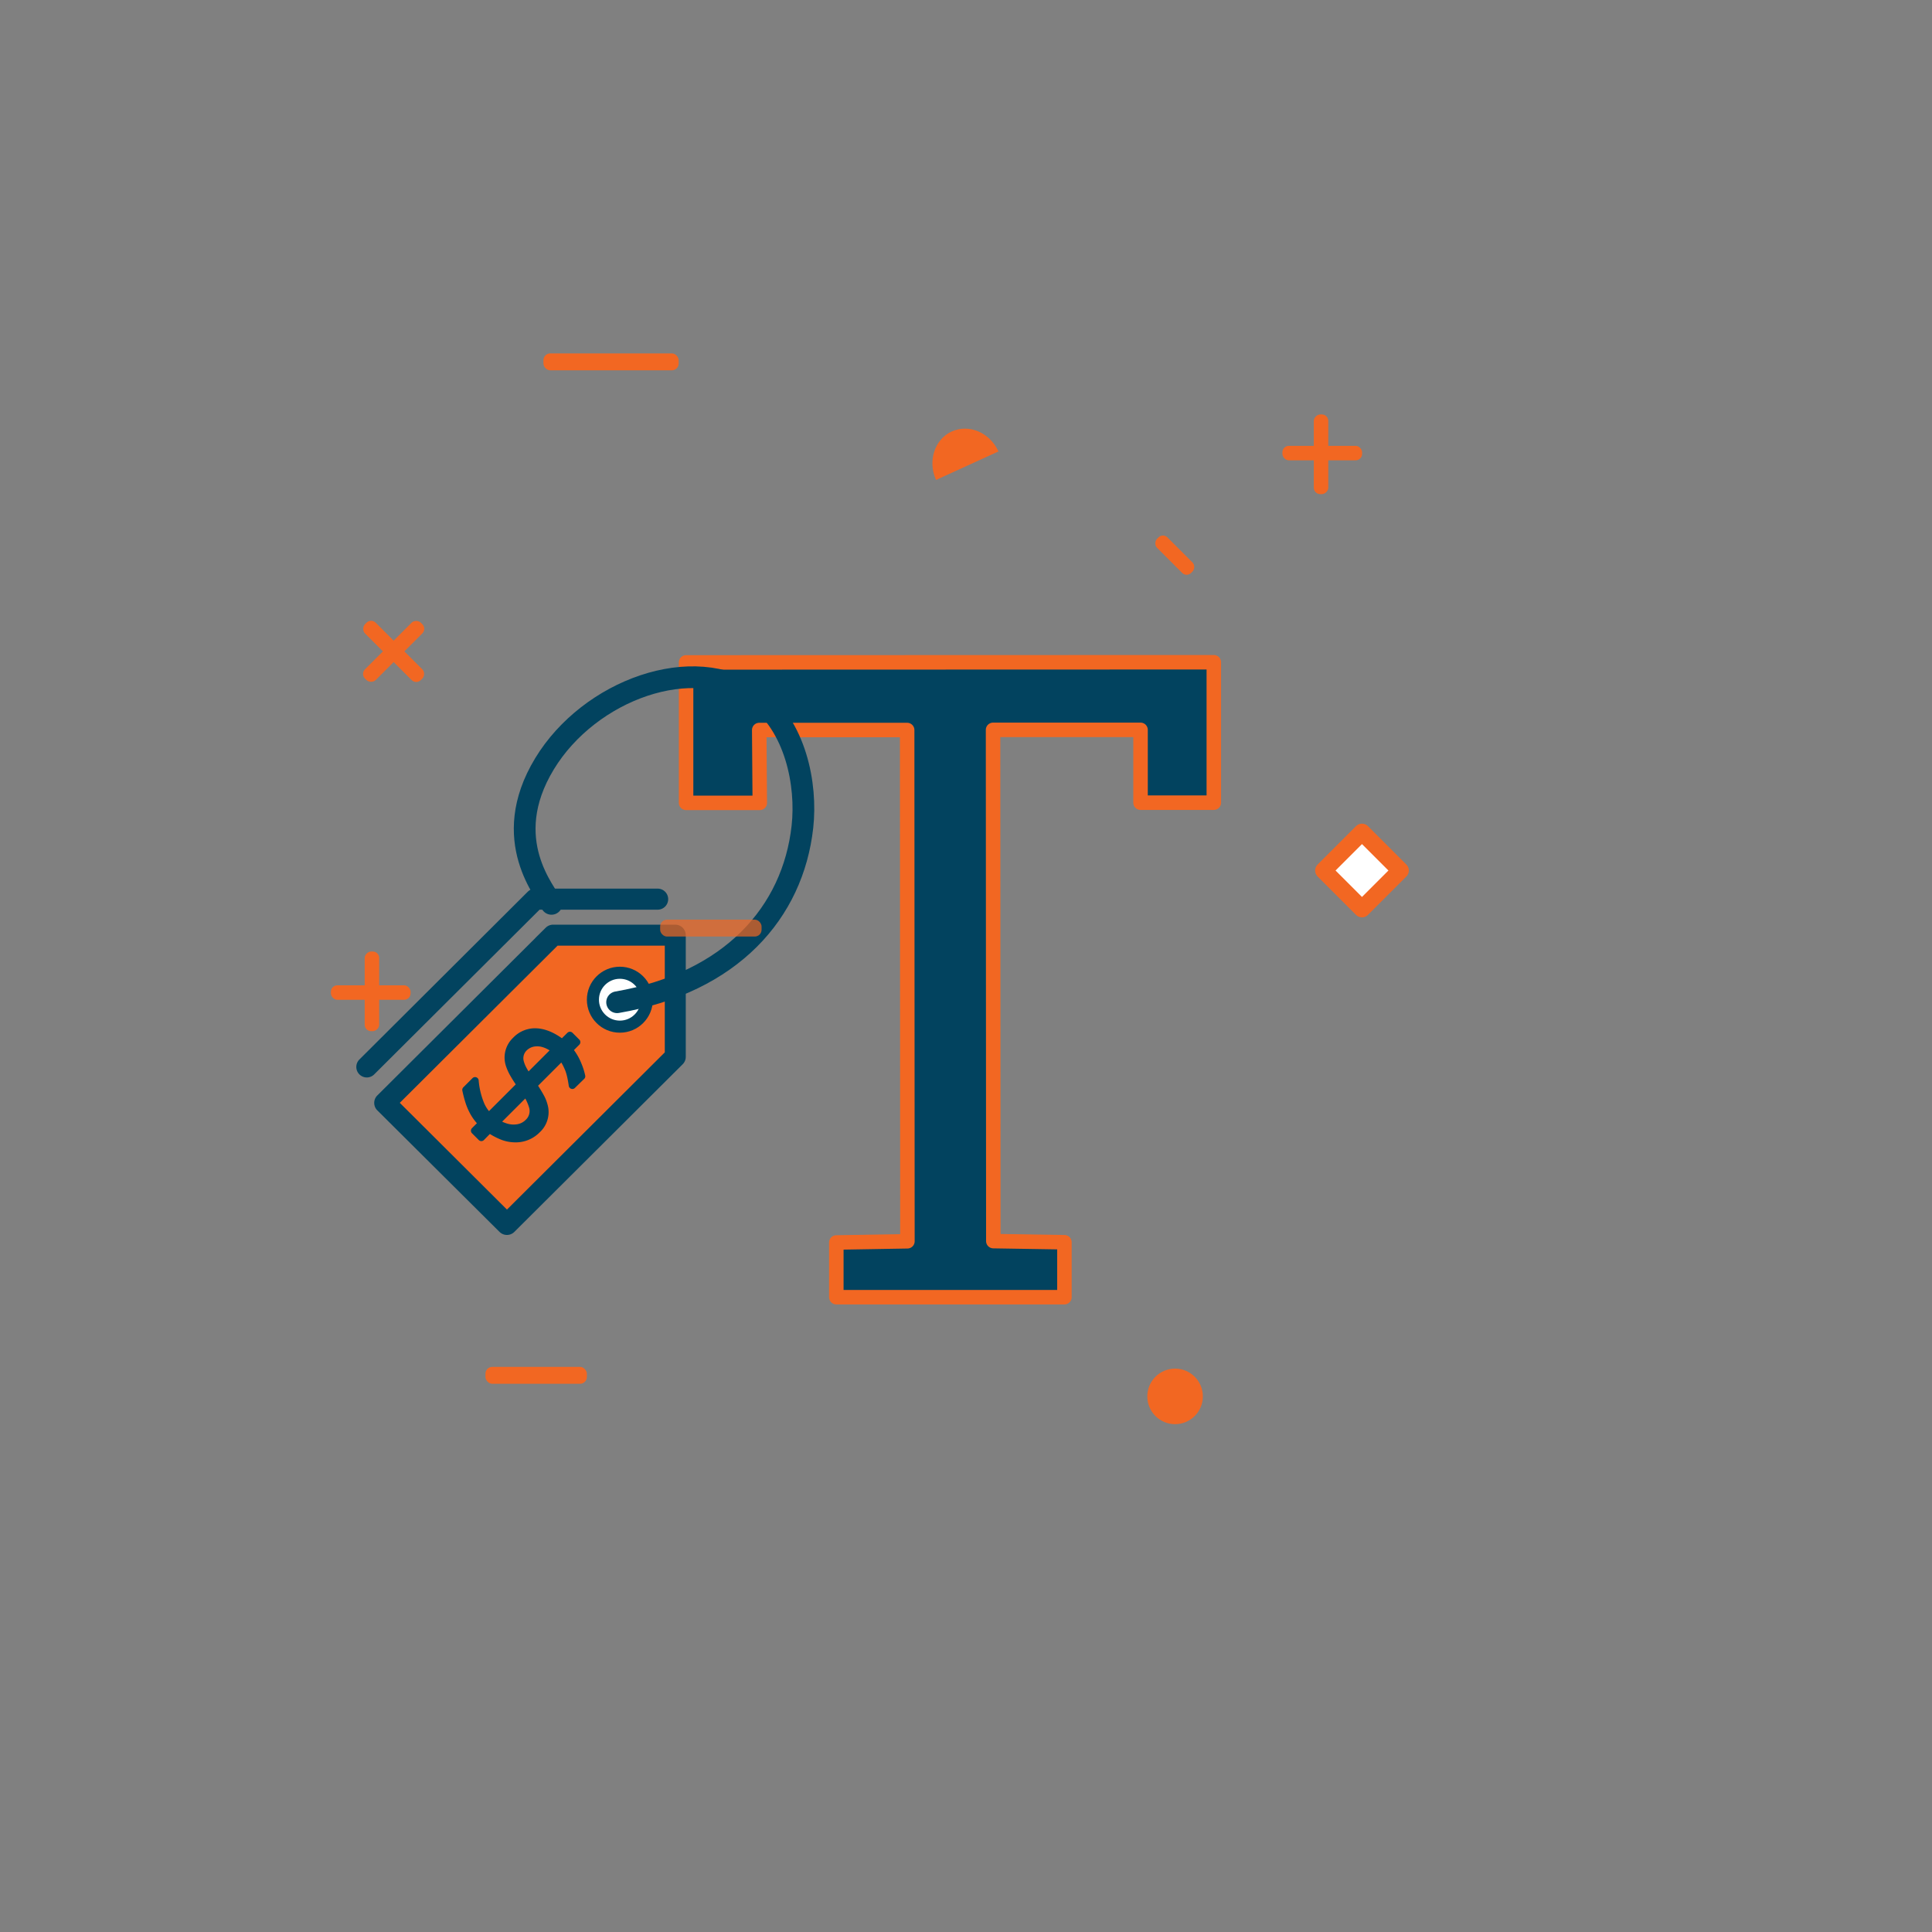 <svg id="Calque_1" data-name="Calque 1" xmlns="http://www.w3.org/2000/svg" viewBox="0 0 799.99 799.99"><rect x="0" y="0" width="799.99" height="799.99" fill="#808080" stroke="none"/><defs><style>.cls-1,.cls-3,.cls-6{fill:#02435f;}.cls-1,.cls-9{stroke:#f26722;}.cls-1,.cls-5,.cls-6,.cls-9{stroke-linecap:round;}.cls-1,.cls-6,.cls-9{stroke-linejoin:round;}.cls-1{stroke-width:6px;}.cls-2,.cls-7,.cls-8{fill:#f26722;}.cls-2,.cls-3,.cls-4,.cls-5,.cls-6{stroke:#02435f;}.cls-2,.cls-3,.cls-4,.cls-5{stroke-miterlimit:10;}.cls-2{stroke-width:2px;}.cls-3,.cls-4{stroke-width:5px;}.cls-4,.cls-9{fill:#fff;}.cls-5{fill:none;stroke-width:9px;}.cls-6{stroke-width:3px;}.cls-7{opacity:0.7;}.cls-9{stroke-width:7px;}</style></defs><title>lsd-icons</title><path class="cls-1" d="M502.61,274.22l0,58.15-30.34,0,0-30.16-61.07,0,.11,211.7,29.44.47v22.75l-94.45,0V514.48l29.44-.5-.11-211.7-61.25,0,.23,30.16-30.52,0,0-58.15Z"/><polyline class="cls-2" points="161.99 456.65 229.85 389.06 277.77 389.06 277.77 436.8 209.92 504.38"/><path class="cls-3" d="M151.9,443.65a1.86,1.86,0,0,1-1.32-3.17L220.3,371a1.87,1.87,0,0,1,1.32-.54h50.56a1.86,1.86,0,1,1,0,3.71H222.39l-69.17,68.9A1.86,1.86,0,0,1,151.9,443.65Z"/><path class="cls-3" d="M209.92,508.86a1.86,1.86,0,0,1-1.32-.54L158,458a1.85,1.85,0,0,1,0-2.63l69.72-69.45a1.87,1.87,0,0,1,1.32-.54h50.56a1.86,1.86,0,0,1,1.86,1.86v50.36a1.85,1.85,0,0,1-.55,1.31l-69.72,69.44A1.86,1.86,0,0,1,209.92,508.86ZM162,456.65l47.92,47.73,67.85-67.58V389.06H229.85Z"/><circle class="cls-4" cx="256.67" cy="413.95" r="11.16"/><path class="cls-5" d="M255.53,415c47.44-8.17,72.8-37.28,76.73-72.65,1.94-17.42-2.77-41.85-19.58-54.09-25.21-18.35-68.6-2.67-87.21,28-19.29,31.77,1.21,53.82,2.89,58"/><path class="cls-6" d="M236,428.72l2.81,2.81-3.15,3.15a23.32,23.32,0,0,1,3.72,6.31,26.53,26.53,0,0,1,1.47,4.67L237,449.42q-.3-2.12-.67-3.74a21.77,21.77,0,0,0-.84-2.87,25.65,25.65,0,0,0-2.81-5.23l-11.8,11.8q1.73,2.59,2.85,4.62a15.08,15.08,0,0,1,1.51,3.63,9.88,9.88,0,0,1-2.81,10.16,12.38,12.38,0,0,1-9.42,3.72,14.53,14.53,0,0,1-5.12-1.06,27.28,27.28,0,0,1-5.25-2.83L199.31,471l-2.81-2.81,3.07-3.07a19.85,19.85,0,0,1-3.85-5.23,23.6,23.6,0,0,1-1.56-3.8q-.69-2.16-1.25-4.8l3.8-3.8a32.55,32.55,0,0,0,2.51,10.2,16,16,0,0,0,3.2,4.58l13.09-13.09a50.11,50.11,0,0,1-2.85-4.41,20.62,20.62,0,0,1-1.64-3.54,9.76,9.76,0,0,1,2.51-10.46,11,11,0,0,1,8.82-3.46q5,.35,10.46,4.58ZM218.63,446l11.28-11.28q-4.24-3.2-8-2.94a7.34,7.34,0,0,0-4.84,2.07,6,6,0,0,0-1.6,6.09,13.43,13.43,0,0,0,1.06,2.66A31.15,31.15,0,0,0,218.63,446Zm-.82,6.44-12.36,12.36q4.45,2.72,8.25,2.29a7.93,7.93,0,0,0,5-2.29,6.45,6.45,0,0,0,1.81-6.66A20.53,20.53,0,0,0,217.81,452.49Z"/><rect class="cls-7" x="273.35" y="380.8" width="42" height="7" rx="2.82" ry="2.82"/><rect class="cls-8" x="225.02" y="146.34" width="56" height="7" rx="2.82" ry="2.82"/><rect class="cls-8" x="146.66" y="266.58" width="32.7" height="6.27" rx="2.68" ry="2.68" transform="translate(238.46 -36.26) rotate(45)"/><rect class="cls-8" x="146.66" y="266.58" width="32.7" height="6.27" rx="2.68" ry="2.68" transform="translate(-142.98 194.26) rotate(-45)"/><rect class="cls-8" x="531.01" y="184.61" width="33" height="6" rx="2.68" ry="2.68"/><rect class="cls-8" x="530.51" y="185.11" width="33" height="6" rx="2.68" ry="2.68" transform="translate(358.9 735.12) rotate(-90)"/><path class="cls-8" d="M413.49,187l0,.07-.22-.47c-3.64-7.62-12.14-11.12-19.19-7.93s-10.05,12.22-6.49,20.06l26.28-12"/><rect class="cls-8" x="201.01" y="565.99" width="42" height="7" rx="2.82" ry="2.82"/><rect class="cls-8" x="137.01" y="407.99" width="33" height="6" rx="2.68" ry="2.68"/><rect class="cls-8" x="137.51" y="407.49" width="33" height="6" rx="2.68" ry="2.68" transform="translate(-256.48 564.5) rotate(-90)"/><rect class="cls-9" x="552.72" y="349.21" width="22.48" height="22.48" transform="translate(420.06 -293.2) rotate(45)"/><circle class="cls-8" cx="486.57" cy="578.21" r="11.5"/><rect class="cls-8" x="476.47" y="226.83" width="19.95" height="6.08" rx="2.6" ry="2.6" transform="translate(305.02 -276.64) rotate(45)"/></svg>